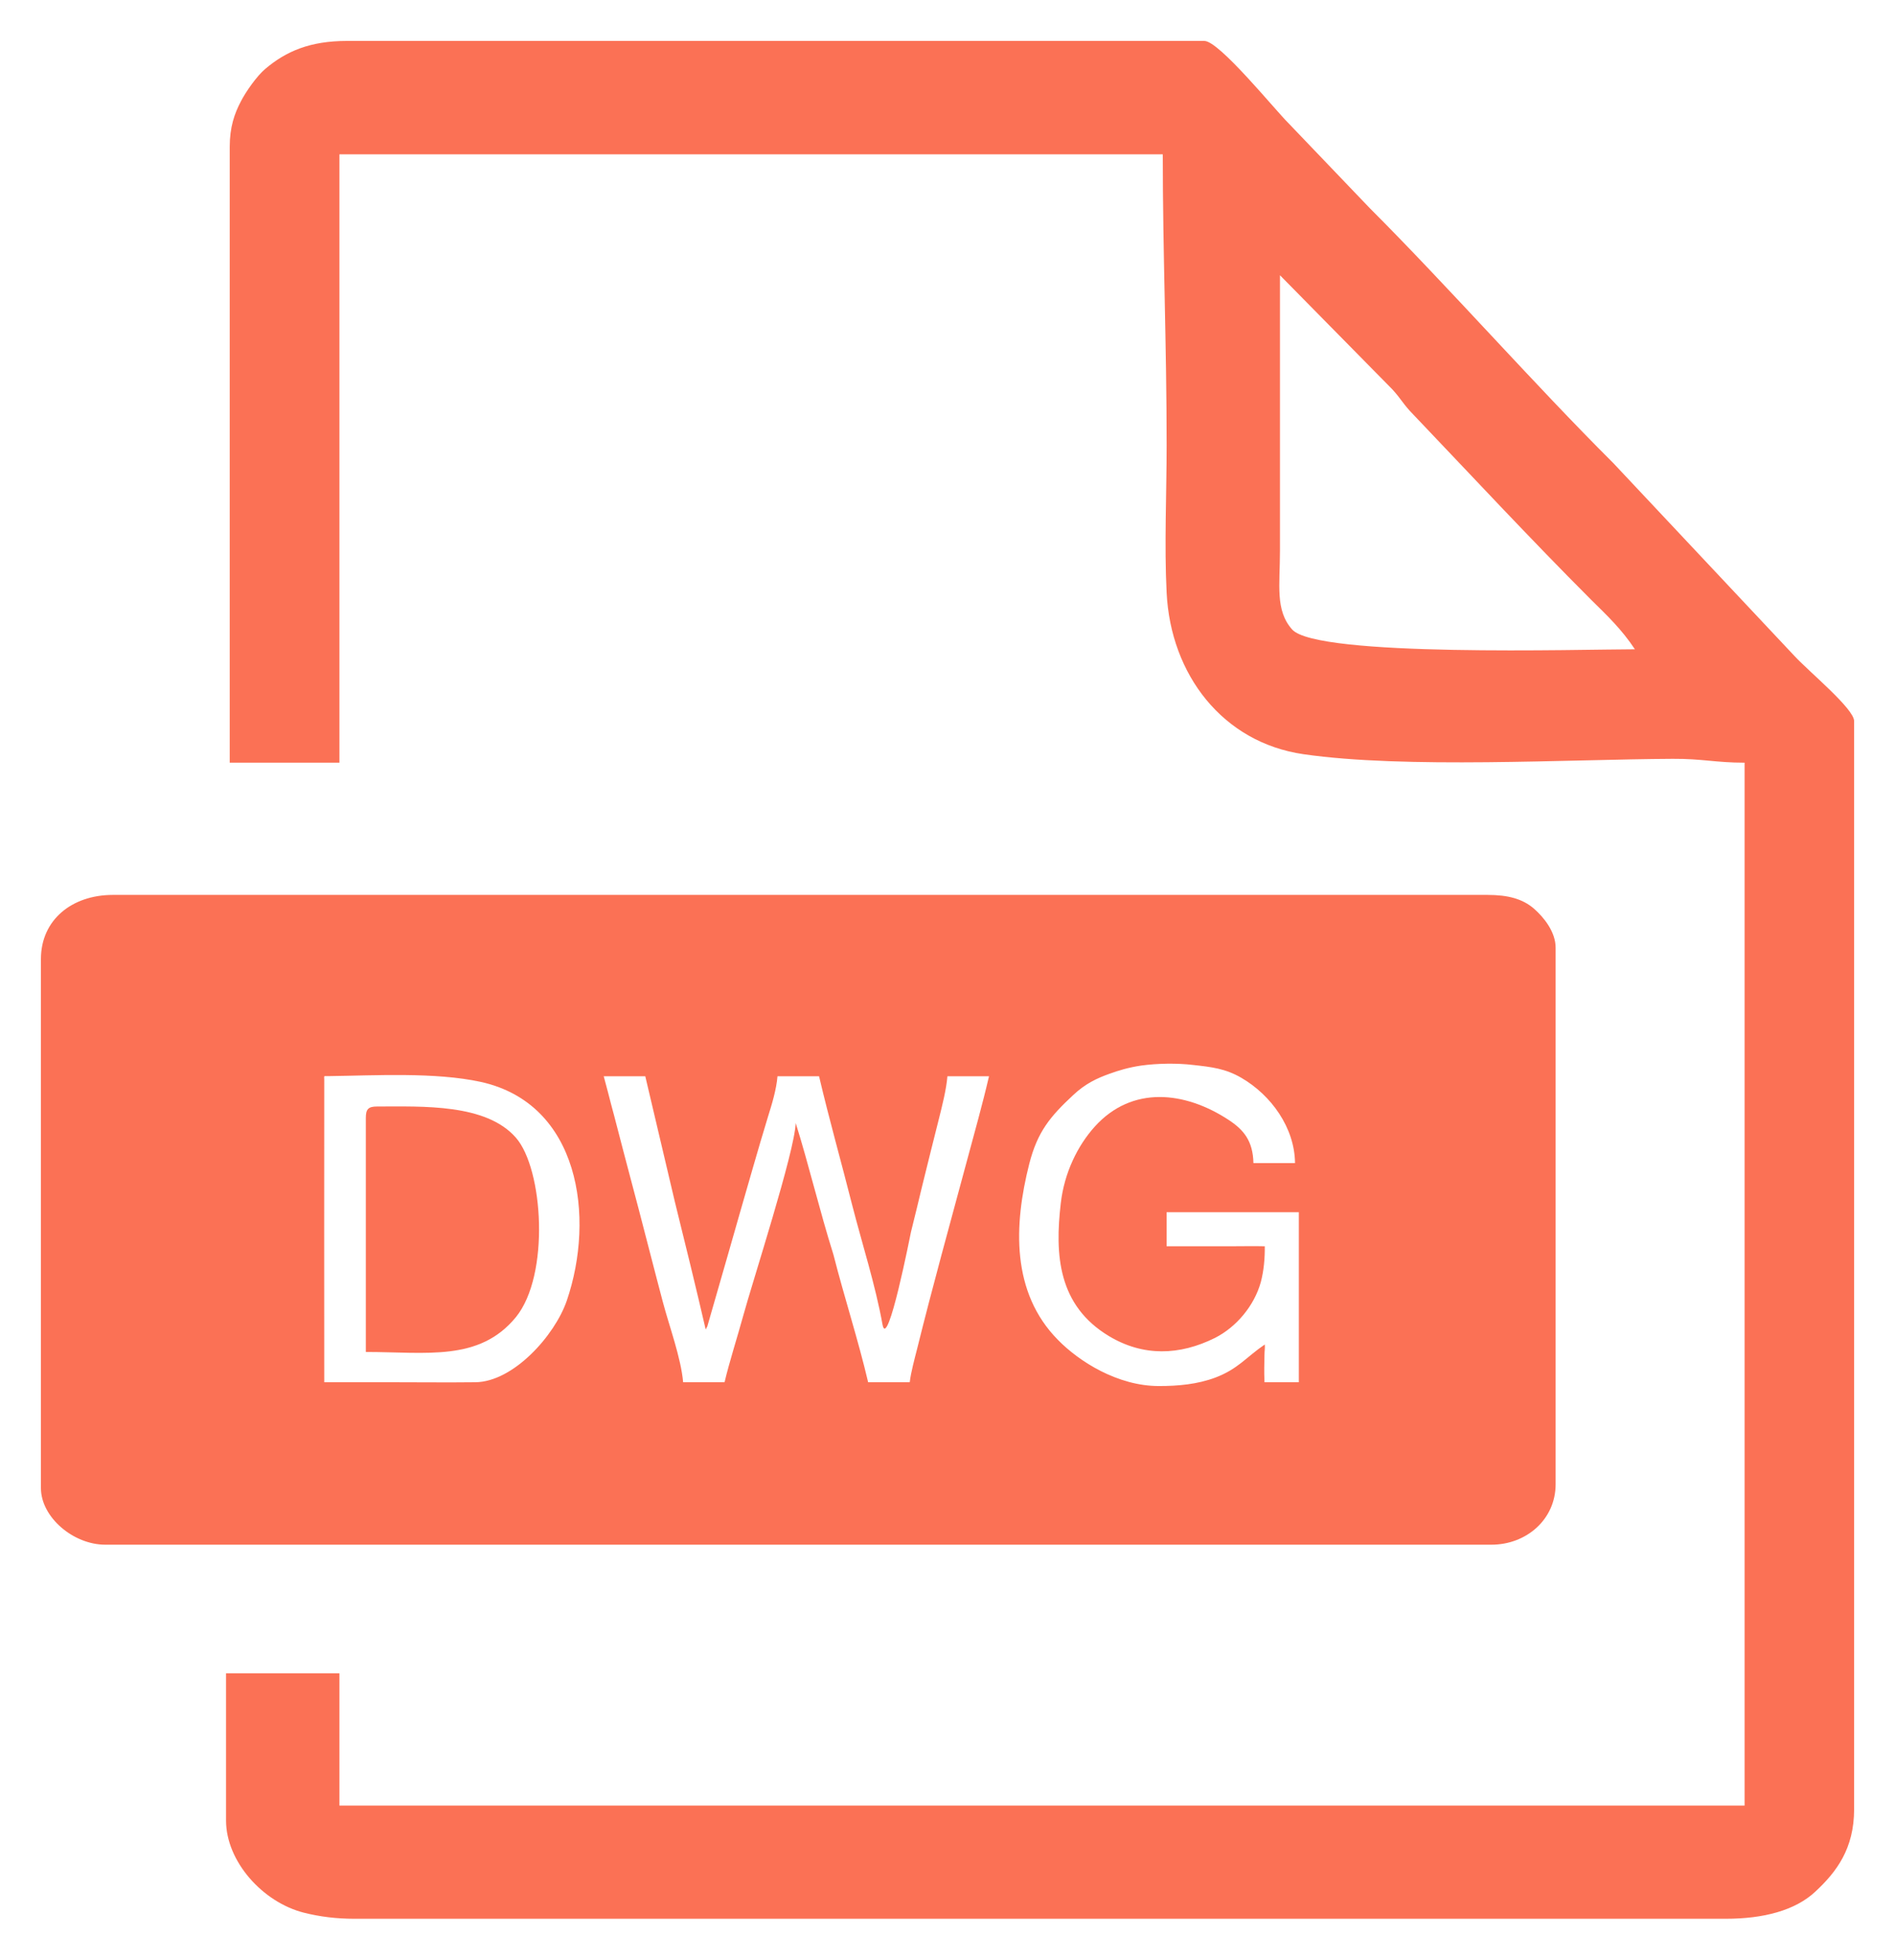 <?xml version="1.0" encoding="UTF-8"?>
<svg xmlns="http://www.w3.org/2000/svg" xmlns:xlink="http://www.w3.org/1999/xlink" width="46.3pt" height="47.869pt" viewBox="0 0 46.3 47.869" version="1.1">
<g id="surface1">
<path style=" stroke:none;fill-rule:evenodd;fill:rgb(98.43%,44.31%,33.33%);fill-opacity:1;" d="M 7.922 33.762 C 7.922 31.301 7.918 28.84 7.922 26.379 C 7.922 26.262 7.895 26.289 8.027 26.285 C 9.172 26.27 10.633 26.184 11.746 26.426 C 14.16 26.957 14.547 29.727 13.848 31.77 C 13.555 32.621 12.543 33.754 11.613 33.762 C 10.938 33.77 10.25 33.762 9.574 33.762 C 9.023 33.762 8.473 33.762 7.922 33.762 Z M 28.504 30.441 L 28.504 29.609 L 31.734 29.609 C 31.734 30.996 31.734 32.379 31.734 33.762 L 30.895 33.762 C 30.883 33.484 30.891 33.305 30.895 33.078 C 30.895 33.008 30.91 32.922 30.902 32.84 C 30.453 33.145 30.25 33.438 29.695 33.648 C 29.258 33.812 28.785 33.855 28.316 33.855 C 27.309 33.855 26.367 33.258 25.848 32.727 C 24.707 31.57 24.766 29.93 25.148 28.426 C 25.348 27.645 25.656 27.273 26.223 26.746 C 26.523 26.465 26.805 26.336 27.109 26.227 C 27.336 26.145 27.57 26.074 27.883 26.027 C 28.277 25.973 28.758 25.965 29.148 26.012 C 29.598 26.062 29.938 26.098 30.332 26.328 C 31.059 26.75 31.633 27.547 31.641 28.41 L 30.625 28.41 C 30.613 27.863 30.383 27.594 30.02 27.355 C 28.941 26.648 27.656 26.516 26.75 27.516 C 26.328 27.984 26.004 28.645 25.918 29.387 C 25.77 30.648 25.848 31.887 27.098 32.637 C 27.934 33.137 28.82 33.109 29.684 32.68 C 30.211 32.414 30.648 31.887 30.805 31.316 C 30.879 31.039 30.906 30.727 30.902 30.441 C 30.633 30.434 30.336 30.441 30.062 30.441 C 29.543 30.441 29.023 30.441 28.504 30.441 Z M 14.75 26.289 L 15.766 26.289 L 16.488 29.352 C 16.746 30.391 17 31.43 17.242 32.473 C 17.258 32.453 17.273 32.398 17.277 32.414 C 17.441 31.848 17.602 31.281 17.766 30.715 C 17.977 29.977 18.188 29.238 18.402 28.5 C 18.52 28.086 18.641 27.684 18.766 27.27 C 18.863 26.961 18.969 26.613 18.996 26.289 C 19.336 26.289 19.672 26.289 20.012 26.289 C 20.258 27.336 20.555 28.383 20.82 29.43 C 21.066 30.391 21.387 31.379 21.562 32.352 C 21.684 33.02 22.246 30.141 22.258 30.09 C 22.352 29.711 22.445 29.332 22.535 28.953 C 22.668 28.41 22.805 27.867 22.941 27.324 C 23.02 27.008 23.121 26.613 23.148 26.289 C 23.488 26.289 23.828 26.289 24.164 26.289 C 24.004 26.977 23.805 27.684 23.621 28.367 C 23.211 29.891 22.785 31.422 22.406 32.953 C 22.348 33.18 22.258 33.516 22.23 33.742 C 22.23 33.75 22.227 33.758 22.227 33.762 C 21.891 33.762 21.551 33.762 21.211 33.762 C 20.965 32.715 20.629 31.691 20.363 30.645 C 20.027 29.578 19.762 28.453 19.441 27.43 C 19.418 28.133 18.387 31.297 18.148 32.176 C 18.02 32.645 17.82 33.266 17.703 33.762 L 16.691 33.762 C 16.637 33.16 16.355 32.406 16.195 31.801 C 16.145 31.609 16.094 31.414 16.043 31.223 C 15.895 30.652 15.746 30.082 15.598 29.508 C 15.547 29.316 15.496 29.121 15.445 28.93 C 15.297 28.367 15.148 27.809 15.004 27.246 C 14.953 27.062 14.906 26.879 14.859 26.695 C 14.824 26.57 14.793 26.441 14.758 26.316 Z M 1 23.426 L 1 36.348 C 1 37.059 1.793 37.73 2.57 37.73 L 36.441 37.73 C 37.293 37.73 38.008 37.113 38.008 36.254 L 38.008 23.148 C 38.008 22.758 37.715 22.402 37.484 22.199 C 37.203 21.953 36.84 21.859 36.348 21.859 L 2.754 21.859 C 1.766 21.859 1 22.461 1 23.426 "/>
<path style=" stroke:none;fill-rule:evenodd;fill:rgb(98.43%,44.31%,33.33%);fill-opacity:1;" d="M 31.273 6.723 L 34.02 9.512 C 34.238 9.75 34.285 9.875 34.523 10.117 C 35.961 11.625 37.391 13.164 38.863 14.637 C 39.277 15.047 39.613 15.359 39.945 15.859 C 38.66 15.859 32.176 16.059 31.57 15.375 C 31.152 14.906 31.273 14.289 31.273 13.461 Z M 5.613 3.586 L 5.613 18.629 L 8.293 18.629 L 8.293 3.77 L 28.41 3.77 C 28.41 6.219 28.504 8.395 28.504 10.875 C 28.504 12.031 28.445 13.336 28.504 14.477 C 28.602 16.477 29.875 18.137 31.848 18.422 C 34.324 18.781 38.332 18.547 40.871 18.535 C 41.594 18.531 41.918 18.629 42.625 18.629 L 42.625 44.102 L 8.293 44.102 L 8.293 40.871 L 5.523 40.871 L 5.523 44.469 C 5.523 45.465 6.418 46.465 7.426 46.719 C 7.812 46.816 8.215 46.867 8.66 46.867 L 42.164 46.867 C 43.09 46.867 43.863 46.664 44.355 46.203 C 44.871 45.723 45.301 45.156 45.301 44.191 L 45.301 17.613 C 45.301 17.312 44.211 16.418 43.844 16.023 L 39.418 11.312 C 37.473 9.375 35.395 7.012 33.465 5.082 L 31.48 3.008 C 31.148 2.68 29.789 1 29.426 1 L 8.477 1 C 7.578 1 6.992 1.25 6.48 1.684 C 6.273 1.859 6.008 2.238 5.887 2.473 C 5.727 2.777 5.613 3.105 5.613 3.586 "/>
<path style=" stroke:none;fill-rule:evenodd;fill:rgb(98.43%,44.31%,33.33%);fill-opacity:1;" d="M 8.938 27.305 L 8.938 33.023 C 10.426 33.023 11.711 33.262 12.605 32.172 C 13.441 31.145 13.273 28.551 12.605 27.789 C 11.875 26.953 10.328 27.027 9.215 27.027 C 9 27.027 8.938 27.09 8.938 27.305 "/>
</g>
</svg>
